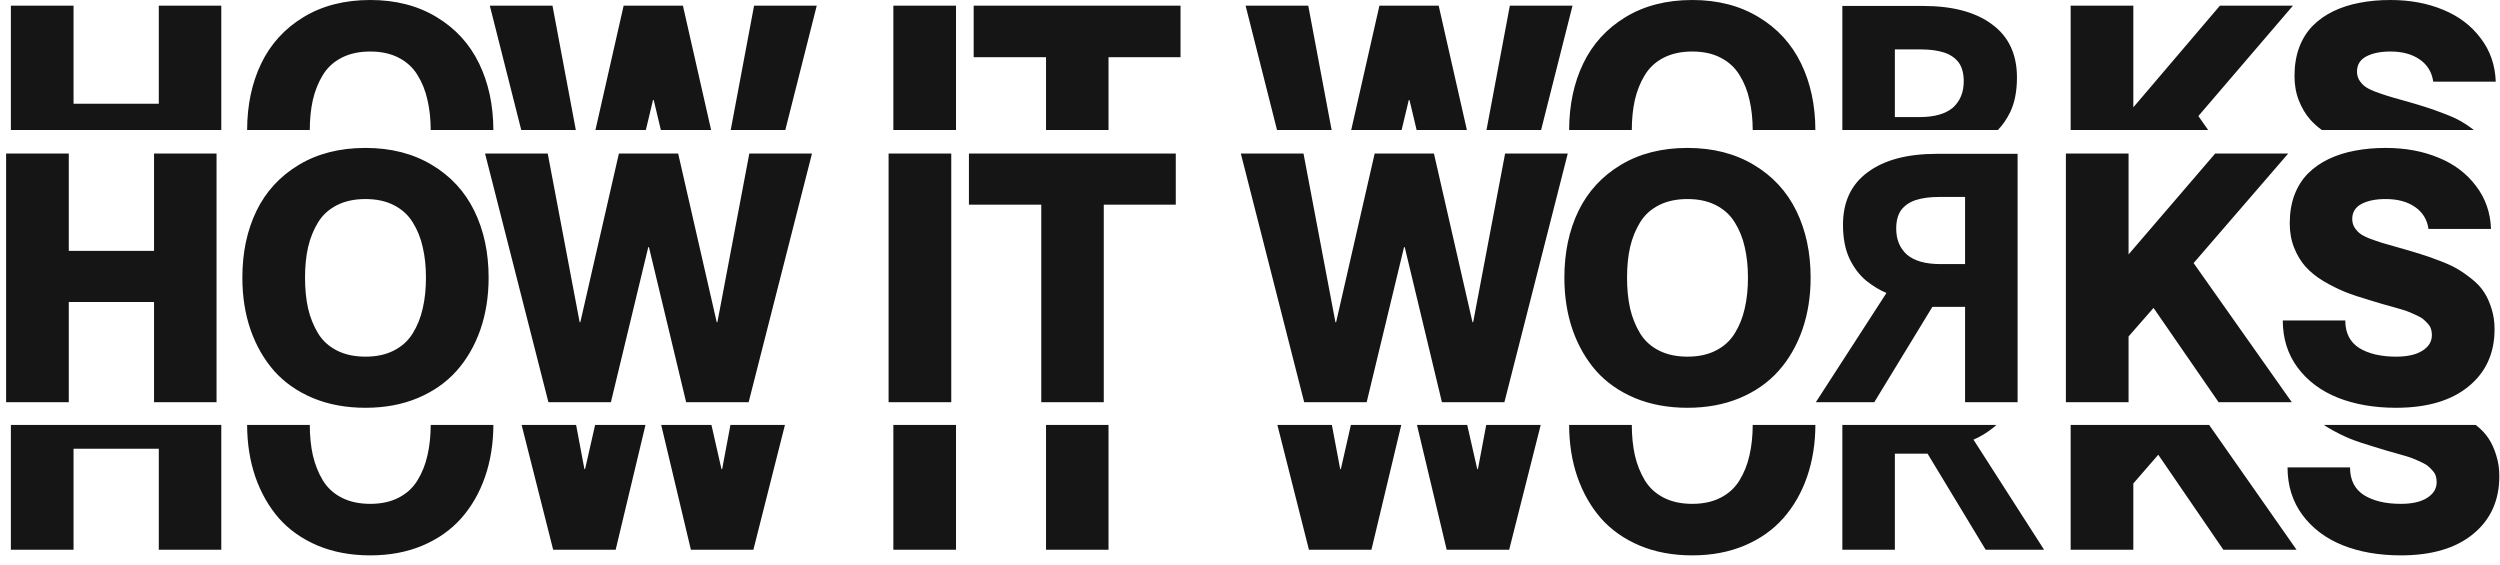 <svg width="230" height="52" viewBox="0 0 230 52" fill="none" xmlns="http://www.w3.org/2000/svg">
<path d="M0.562 14.125H6.328V23.078H14.172V14.125H19.922V37H14.172V27.781H6.328V37H0.562V14.125ZM33.625 37.516C31.844 37.516 30.234 37.219 28.797 36.625C27.359 36.021 26.167 35.188 25.219 34.125C24.281 33.052 23.557 31.787 23.047 30.328C22.547 28.87 22.297 27.276 22.297 25.547C22.297 23.234 22.729 21.188 23.594 19.406C24.458 17.625 25.755 16.213 27.484 15.172C29.213 14.13 31.26 13.609 33.625 13.609C35.969 13.609 38.005 14.13 39.734 15.172C41.464 16.203 42.766 17.615 43.641 19.406C44.516 21.198 44.953 23.245 44.953 25.547C44.953 27.276 44.698 28.875 44.188 30.344C43.677 31.802 42.948 33.062 42 34.125C41.052 35.188 39.859 36.021 38.422 36.625C36.995 37.219 35.396 37.516 33.625 37.516ZM31 32.25C31.74 32.625 32.615 32.812 33.625 32.812C34.635 32.812 35.505 32.625 36.234 32.25C36.974 31.875 37.552 31.349 37.969 30.672C38.396 29.984 38.703 29.219 38.891 28.375C39.089 27.531 39.188 26.588 39.188 25.547C39.188 24.516 39.089 23.578 38.891 22.734C38.703 21.891 38.396 21.13 37.969 20.453C37.552 19.776 36.974 19.25 36.234 18.875C35.505 18.5 34.635 18.312 33.625 18.312C32.615 18.312 31.74 18.5 31 18.875C30.26 19.25 29.682 19.776 29.266 20.453C28.849 21.13 28.542 21.891 28.344 22.734C28.156 23.568 28.062 24.505 28.062 25.547C28.062 26.588 28.156 27.531 28.344 28.375C28.542 29.219 28.849 29.984 29.266 30.672C29.682 31.349 30.26 31.875 31 32.25ZM44.625 14.125H50.391L53.328 29.641H53.391L56.938 14.125H62.391L65.938 29.641H66L68.938 14.125H74.703L68.875 37H63.125L59.703 22.734H59.641L56.203 37H50.453L44.625 14.125ZM81.75 14.125H87.516V37H81.75V14.125ZM95.797 37V18.828H89.141V14.125H108.172V18.828H101.547V37H95.797ZM114.156 14.125H119.922L122.859 29.641H122.922L126.469 14.125H131.922L135.469 29.641H135.531L138.469 14.125H144.234L138.406 37H132.656L129.234 22.734H129.172L125.734 37H119.984L114.156 14.125ZM155.25 37.516C153.469 37.516 151.859 37.219 150.422 36.625C148.984 36.021 147.792 35.188 146.844 34.125C145.906 33.052 145.182 31.787 144.672 30.328C144.172 28.87 143.922 27.276 143.922 25.547C143.922 23.234 144.354 21.188 145.219 19.406C146.083 17.625 147.38 16.213 149.109 15.172C150.839 14.13 152.885 13.609 155.25 13.609C157.594 13.609 159.63 14.13 161.359 15.172C163.089 16.203 164.391 17.615 165.266 19.406C166.141 21.198 166.578 23.245 166.578 25.547C166.578 27.276 166.323 28.875 165.812 30.344C165.302 31.802 164.573 33.062 163.625 34.125C162.677 35.188 161.484 36.021 160.047 36.625C158.62 37.219 157.021 37.516 155.25 37.516ZM152.625 32.25C153.365 32.625 154.24 32.812 155.25 32.812C156.26 32.812 157.13 32.625 157.859 32.25C158.599 31.875 159.177 31.349 159.594 30.672C160.021 29.984 160.328 29.219 160.516 28.375C160.714 27.531 160.812 26.588 160.812 25.547C160.812 24.516 160.714 23.578 160.516 22.734C160.328 21.891 160.021 21.13 159.594 20.453C159.177 19.776 158.599 19.25 157.859 18.875C157.13 18.5 156.26 18.312 155.25 18.312C154.24 18.312 153.365 18.5 152.625 18.875C151.885 19.25 151.307 19.776 150.891 20.453C150.474 21.13 150.167 21.891 149.969 22.734C149.781 23.568 149.688 24.505 149.688 25.547C149.688 26.588 149.781 27.531 149.969 28.375C150.167 29.219 150.474 29.984 150.891 30.672C151.307 31.349 151.885 31.875 152.625 32.25ZM177.779 28.232L172.435 37H167.059L173.555 26.952C172.936 26.696 172.317 26.323 171.699 25.832C171.08 25.32 170.568 24.648 170.163 23.816C169.757 22.963 169.555 21.917 169.555 20.68C169.555 18.568 170.312 16.957 171.827 15.848C173.341 14.717 175.464 14.152 178.195 14.152H185.619V37H180.787V28.232H177.779ZM178.387 18.12C177.555 18.12 176.84 18.216 176.243 18.408C175.667 18.6 175.219 18.909 174.899 19.336C174.6 19.763 174.451 20.328 174.451 21.032C174.451 22.035 174.781 22.835 175.443 23.432C176.125 24.008 177.149 24.296 178.515 24.296H180.787V18.12H178.387ZM190.062 14.125H195.828V23.406L203.797 14.125H210.516L201.812 24.203L210.844 37H204.109L198.125 28.328L195.828 30.953V37H190.062V14.125ZM220.734 22.797C221.484 23.005 222.104 23.188 222.594 23.344C223.083 23.49 223.667 23.693 224.344 23.953C225.021 24.203 225.578 24.453 226.016 24.703C226.453 24.953 226.911 25.271 227.391 25.656C227.87 26.031 228.25 26.438 228.531 26.875C228.812 27.302 229.042 27.807 229.219 28.391C229.406 28.974 229.5 29.604 229.5 30.281C229.5 32.5 228.698 34.26 227.094 35.562C225.5 36.865 223.281 37.516 220.438 37.516C218.438 37.516 216.656 37.208 215.094 36.594C213.531 35.969 212.292 35.042 211.375 33.812C210.469 32.583 210.016 31.141 210.016 29.484H215.766C215.766 30.63 216.193 31.474 217.047 32.016C217.911 32.547 219.042 32.812 220.438 32.812C221.479 32.812 222.286 32.63 222.859 32.266C223.443 31.901 223.734 31.422 223.734 30.828C223.734 30.63 223.708 30.448 223.656 30.281C223.604 30.104 223.51 29.943 223.375 29.797C223.25 29.651 223.12 29.521 222.984 29.406C222.849 29.281 222.656 29.162 222.406 29.047C222.167 28.932 221.948 28.833 221.75 28.75C221.562 28.667 221.297 28.573 220.953 28.469C220.609 28.365 220.318 28.281 220.078 28.219C219.839 28.146 219.505 28.052 219.078 27.938C218.661 27.812 218.318 27.708 218.047 27.625C217.182 27.375 216.417 27.12 215.75 26.859C215.094 26.588 214.427 26.255 213.75 25.859C213.083 25.453 212.536 25.01 212.109 24.531C211.682 24.052 211.333 23.474 211.062 22.797C210.792 22.12 210.656 21.37 210.656 20.547C210.656 19.578 210.802 18.703 211.094 17.922C211.396 17.141 211.812 16.484 212.344 15.953C212.875 15.422 213.51 14.979 214.25 14.625C215 14.271 215.807 14.016 216.672 13.859C217.536 13.693 218.474 13.609 219.484 13.609C221.276 13.609 222.891 13.906 224.328 14.5C225.766 15.083 226.917 15.948 227.781 17.094C228.656 18.229 229.12 19.552 229.172 21.062H223.422C223.297 20.198 222.885 19.526 222.188 19.047C221.49 18.557 220.589 18.312 219.484 18.312C218.568 18.312 217.823 18.463 217.25 18.766C216.688 19.068 216.406 19.526 216.406 20.141C216.406 20.422 216.469 20.672 216.594 20.891C216.729 21.109 216.891 21.297 217.078 21.453C217.266 21.609 217.568 21.771 217.984 21.938C218.401 22.094 218.792 22.229 219.156 22.344C219.521 22.458 220.047 22.609 220.734 22.797Z" fill="#151515"/>
<path fill-rule="evenodd" clip-rule="evenodd" d="M45.391 11.961C45.382 9.669 44.944 7.63 44.078 5.843C43.203 4.037 41.901 2.614 40.172 1.575C38.443 0.525 36.406 0 34.062 0C31.698 0 29.651 0.525 27.922 1.575C26.193 2.625 24.896 4.047 24.031 5.843C23.175 7.62 22.743 9.659 22.735 11.961H28.5C28.504 10.939 28.598 10.018 28.781 9.197C28.979 8.346 29.287 7.58 29.703 6.898C30.12 6.215 30.698 5.685 31.438 5.307C32.177 4.929 33.052 4.74 34.062 4.74C35.073 4.74 35.943 4.929 36.672 5.307C37.411 5.685 37.99 6.215 38.406 6.898C38.833 7.58 39.141 8.346 39.328 9.197C39.522 10.028 39.62 10.949 39.625 11.961H45.391ZM60.798 11.961L60.141 9.197H60.078L59.417 11.961H54.78L57.375 0.52H62.828L65.423 11.961H60.798ZM87.953 11.961H82.188V0.52H87.953V11.961ZM101.984 11.961H96.234V5.26H89.578V0.52H108.609V5.26H101.984V11.961ZM130.33 11.961L129.672 9.197H129.609L128.949 11.961H124.311L126.906 0.52H132.359L134.954 11.961H130.33ZM167.015 11.961C167.007 9.669 166.569 7.63 165.703 5.843C164.828 4.037 163.526 2.614 161.797 1.575C160.068 0.525 158.031 0 155.688 0C153.323 0 151.276 0.525 149.547 1.575C147.818 2.625 146.521 4.047 145.656 5.843C144.8 7.62 144.368 9.659 144.36 11.961H150.125C150.129 10.939 150.223 10.018 150.406 9.197C150.604 8.346 150.911 7.58 151.328 6.898C151.745 6.215 152.323 5.685 153.062 5.307C153.802 4.929 154.677 4.74 155.688 4.74C156.698 4.74 157.568 4.929 158.297 5.307C159.036 5.685 159.615 6.215 160.031 6.898C160.458 7.58 160.766 8.346 160.953 9.197C161.147 10.028 161.245 10.949 161.25 11.961H167.015ZM183.802 11.961H169.496V0.547H176.92C179.65 0.547 181.773 1.116 183.288 2.256C184.802 3.374 185.56 4.997 185.56 7.126C185.56 8.373 185.357 9.427 184.952 10.287C184.634 10.944 184.251 11.502 183.802 11.961ZM203.149 11.961H190.5V0.52H196.266V9.874L204.234 0.52H210.953L202.25 10.677L203.149 11.961ZM227.6 11.961H213.61C213.198 11.661 212.843 11.343 212.547 11.008C212.12 10.525 211.771 9.942 211.5 9.26C211.229 8.577 211.094 7.822 211.094 6.992C211.094 6.016 211.24 5.134 211.531 4.346C211.833 3.559 212.25 2.898 212.781 2.362C213.312 1.827 213.948 1.381 214.688 1.024C215.438 0.667 216.245 0.409 217.109 0.252C217.974 0.084 218.911 0 219.922 0C221.714 0 223.328 0.299 224.766 0.898C226.203 1.486 227.354 2.357 228.219 3.512C229.094 4.656 229.557 5.989 229.609 7.512H223.859C223.734 6.64 223.323 5.963 222.625 5.48C221.927 4.987 221.026 4.74 219.922 4.74C219.005 4.74 218.26 4.892 217.688 5.197C217.125 5.501 216.844 5.963 216.844 6.583C216.844 6.866 216.906 7.118 217.031 7.339C217.167 7.559 217.328 7.748 217.516 7.906C217.703 8.063 218.005 8.226 218.422 8.394C218.839 8.551 219.229 8.688 219.594 8.803C219.958 8.919 220.484 9.071 221.172 9.26C221.922 9.47 222.542 9.654 223.031 9.811C223.521 9.958 224.104 10.163 224.781 10.425C225.458 10.677 226.016 10.929 226.453 11.181C226.821 11.393 227.203 11.653 227.6 11.961ZM20.359 11.961H1V0.52H6.766V9.543H14.609V0.52H20.359V11.961ZM141.78 11.961H136.757L138.906 0.52H144.672L141.78 11.961ZM122.509 11.961H117.486L114.594 0.52H120.359L122.509 11.961ZM72.248 11.961H67.226L69.375 0.52H75.141L72.248 11.961ZM52.977 11.961H47.955L45.062 0.52H50.828L52.977 11.961ZM178.872 4.836C178.274 4.643 177.56 4.546 176.728 4.546H174.328V10.771H176.6C177.965 10.771 178.989 10.48 179.672 9.9C180.333 9.298 180.664 8.491 180.664 7.481C180.664 6.771 180.514 6.201 180.216 5.771C179.896 5.341 179.448 5.03 178.872 4.836Z" fill="#151515"/>
<path fill-rule="evenodd" clip-rule="evenodd" d="M1 39.093V50.575H6.766V41.283H14.609V50.575H20.359V39.093H1ZM22.735 39.093C22.74 40.812 22.99 42.398 23.484 43.85C23.995 45.32 24.719 46.596 25.656 47.677C26.604 48.748 27.797 49.588 29.234 50.197C30.672 50.795 32.281 51.094 34.062 51.094C35.833 51.094 37.432 50.795 38.859 50.197C40.297 49.588 41.49 48.748 42.438 47.677C43.385 46.606 44.115 45.336 44.625 43.866C45.129 42.403 45.385 40.812 45.391 39.093H39.625C39.621 40.118 39.522 41.048 39.328 41.882C39.141 42.732 38.833 43.504 38.406 44.197C37.99 44.879 37.411 45.409 36.672 45.787C35.943 46.165 35.073 46.354 34.062 46.354C33.052 46.354 32.177 46.165 31.438 45.787C30.698 45.409 30.12 44.879 29.703 44.197C29.287 43.504 28.979 42.732 28.781 41.882C28.597 41.048 28.504 40.118 28.5 39.093H22.735ZM47.988 39.093L50.891 50.575H56.641L59.386 39.093H54.75L53.828 43.157H53.766L53.002 39.093H47.988ZM65.453 39.093H60.83L63.562 50.575H69.312L72.215 39.093H67.201L66.438 43.157H66.375L65.453 39.093ZM82.188 39.093V50.575H87.953V39.093H82.188ZM96.234 39.093V50.575H101.984V39.093H96.234ZM117.519 39.093L120.422 50.575H126.172L128.917 39.093H124.281L123.359 43.157H123.297L122.533 39.093H117.519ZM134.984 39.093H130.361L133.094 50.575H138.844L141.746 39.093H136.732L135.969 43.157H135.906L134.984 39.093ZM144.359 39.093C144.365 40.812 144.615 42.398 145.109 43.85C145.62 45.32 146.344 46.596 147.281 47.677C148.229 48.748 149.422 49.588 150.859 50.197C152.297 50.795 153.906 51.094 155.688 51.094C157.458 51.094 159.057 50.795 160.484 50.197C161.922 49.588 163.115 48.748 164.062 47.677C165.01 46.606 165.74 45.336 166.25 43.866C166.754 42.403 167.01 40.812 167.016 39.093H161.25C161.246 40.118 161.147 41.048 160.953 41.882C160.766 42.732 160.458 43.504 160.031 44.197C159.615 44.879 159.036 45.409 158.297 45.787C157.568 46.165 156.698 46.354 155.688 46.354C154.677 46.354 153.802 46.165 153.062 45.787C152.323 45.409 151.745 44.879 151.328 44.197C150.911 43.504 150.604 42.732 150.406 41.882C150.222 41.048 150.129 40.118 150.125 39.093H144.359ZM169.496 39.093V50.575H174.328V41.737H177.336L182.68 50.575H188.056L181.56 40.447C182.178 40.189 182.797 39.813 183.416 39.319C183.502 39.246 183.586 39.171 183.669 39.093H169.496ZM190.5 39.093V50.575H196.266V44.48L198.562 41.835L204.547 50.575H211.281L203.241 39.093H190.5ZM213.797 39.093C213.922 39.179 214.052 39.263 214.188 39.346C214.865 39.745 215.531 40.081 216.188 40.354C216.854 40.617 217.62 40.874 218.484 41.126C218.755 41.21 219.099 41.315 219.516 41.441C219.943 41.556 220.276 41.651 220.516 41.724C220.755 41.787 221.047 41.871 221.391 41.976C221.734 42.081 222 42.176 222.188 42.26C222.385 42.344 222.604 42.444 222.844 42.559C223.094 42.675 223.286 42.795 223.422 42.921C223.557 43.037 223.688 43.168 223.812 43.315C223.948 43.462 224.042 43.625 224.094 43.803C224.146 43.971 224.172 44.155 224.172 44.354C224.172 44.953 223.88 45.436 223.297 45.803C222.724 46.17 221.917 46.354 220.875 46.354C219.479 46.354 218.349 46.087 217.484 45.551C216.63 45.005 216.203 44.155 216.203 43H210.453C210.453 44.669 210.906 46.123 211.812 47.362C212.729 48.601 213.969 49.535 215.531 50.165C217.094 50.785 218.875 51.094 220.875 51.094C223.719 51.094 225.938 50.438 227.531 49.126C229.135 47.814 229.938 46.039 229.938 43.803C229.938 43.121 229.844 42.486 229.656 41.898C229.479 41.31 229.25 40.8 228.969 40.37C228.688 39.929 228.307 39.52 227.828 39.142C227.808 39.125 227.788 39.109 227.767 39.093H213.797Z" fill="#151515"/>
</svg>
